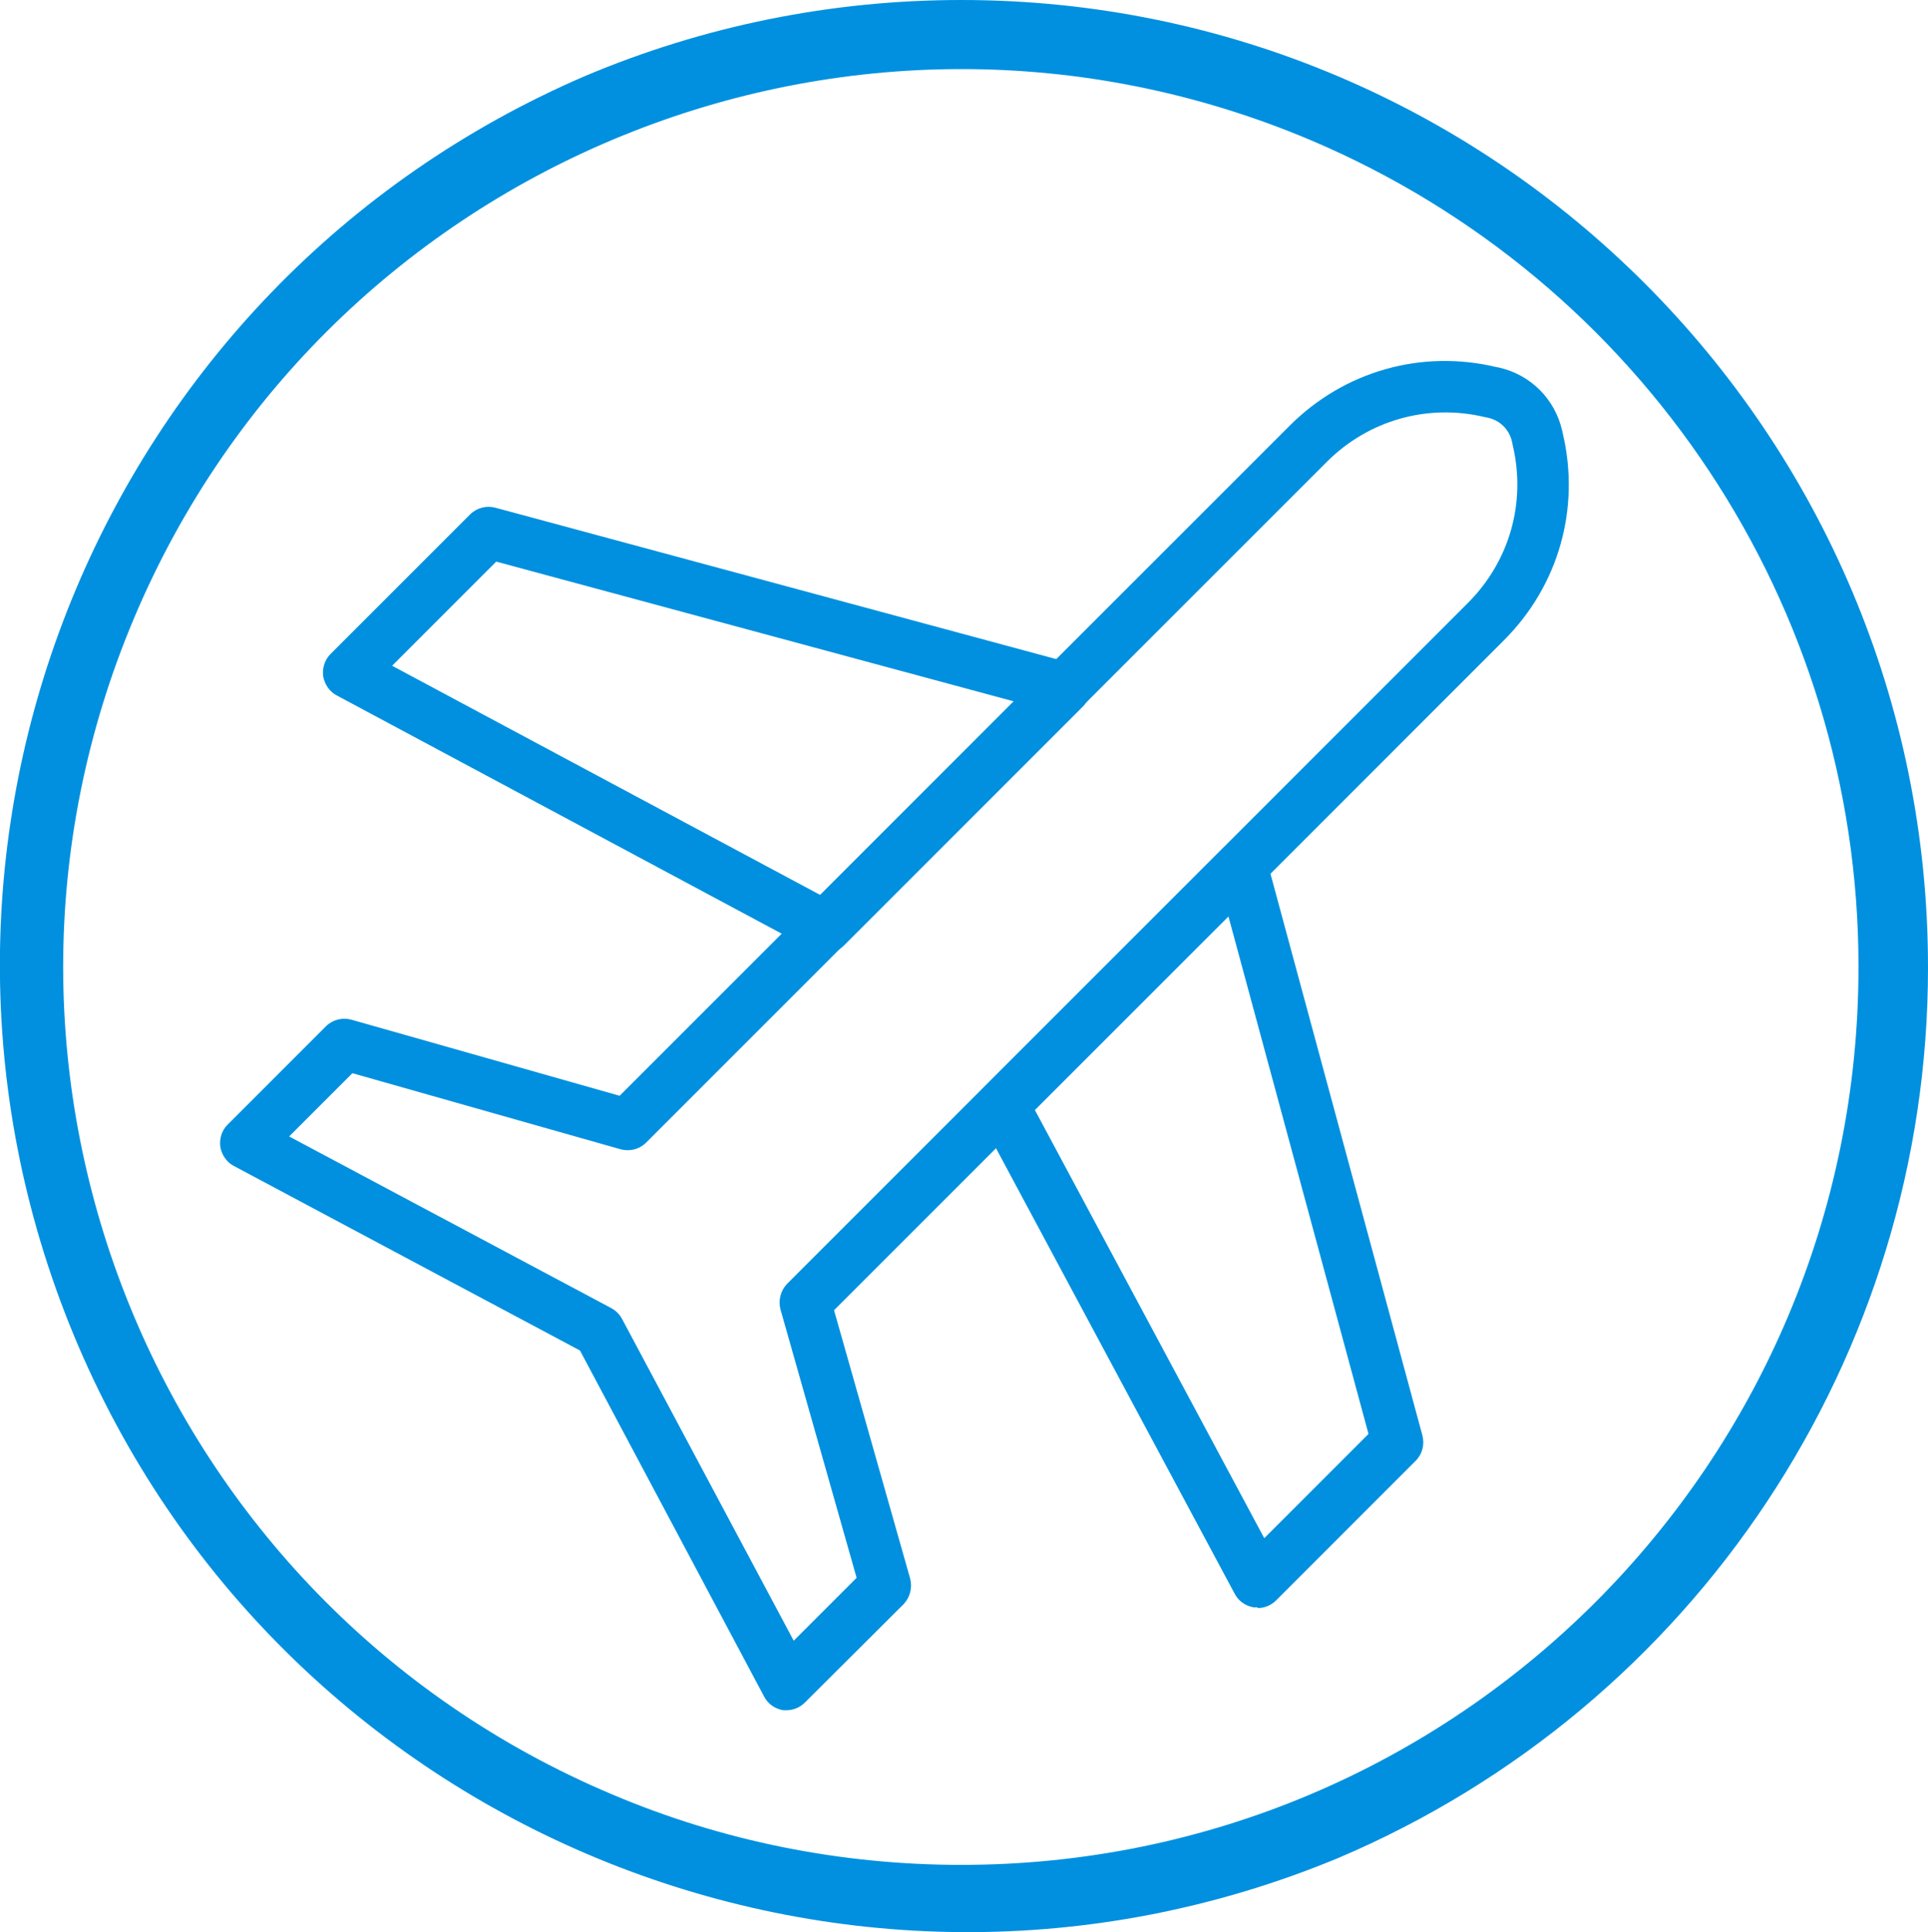 <?xml version="1.0" encoding="UTF-8"?>
<svg xmlns="http://www.w3.org/2000/svg" id="Warstwa_2" data-name="Warstwa 2" viewBox="0 0 55.48 55.6">
  <defs>
    <style>
      .cls-1 {
        fill: #0090df;
        stroke-width: 0px;
      }
    </style>
  </defs>
  <g id="ikona_latwosc_podania_light" data-name="ikona latwosc podania light">
    <g>
      <path id="Ellipse_1" data-name="Ellipse 1" class="cls-1" d="M27.66,0c15.37,0,27.83,12.48,27.82,27.85,0,11.17-6.7,21.26-16.99,25.62-14.2,5.88-30.49-.86-36.37-15.06C-3.7,24.34,2.85,8.21,16.83,2.19,20.26.74,23.94,0,27.66,0ZM27.66,53.66c14.27,0,25.83-11.58,25.82-25.85,0-10.37-6.21-19.73-15.77-23.78C24.57-1.52,9.41,4.63,3.86,17.78c-5.55,13.14.6,28.3,13.75,33.85,3.18,1.35,6.6,2.03,10.05,2.03Z"></path>
      <g>
        <path class="cls-1" d="M22.65,49.21s-.07,0-.11,0c-.24-.04-.44-.18-.55-.39l-5.3-9.96-9.96-5.31c-.21-.11-.35-.32-.39-.55-.03-.24.04-.47.21-.64l2.83-2.83c.19-.19.47-.26.73-.19l7.72,2.19,19.28-19.28c1.57-1.57,3.79-2.2,5.94-1.69h0l.1.02c.9.21,1.59.9,1.8,1.8l.02.09c.51,2.16-.12,4.38-1.69,5.95l-19.28,19.28,2.19,7.72c.07.26,0,.54-.19.74l-2.84,2.83c-.14.14-.33.22-.53.22ZM8.32,32.7l9.27,4.94c.13.07.24.18.31.31l4.94,9.26,1.81-1.81-2.19-7.72c-.07-.26,0-.54.19-.74l19.59-19.59c1.2-1.2,1.68-2.89,1.29-4.54l-.02-.1c-.08-.35-.34-.61-.69-.69l-.1-.02c-1.64-.39-3.34.09-4.54,1.29l-19.59,19.59c-.19.19-.47.26-.73.19l-7.72-2.19-1.81,1.81Z"></path>
        <path class="cls-1" d="M23.73,27.43c-.12,0-.24-.03-.35-.09l-13.69-7.33c-.21-.11-.35-.32-.39-.55-.03-.23.04-.47.21-.64l4.02-4.02c.19-.19.47-.26.73-.19l16.56,4.47c.26.07.46.27.53.53s0,.53-.19.72l-6.88,6.88c-.14.14-.34.22-.53.22ZM11.29,19.16l12.31,6.59,5.57-5.57-14.89-4.02-3,3Z"></path>
        <path class="cls-1" d="M36.19,46.25s-.07,0-.11,0c-.24-.04-.44-.18-.55-.39l-7.34-13.7c-.16-.29-.1-.65.13-.88l6.88-6.88c.19-.19.47-.27.72-.19.26.07.46.27.53.53l4.48,16.56c.07.26,0,.54-.19.73l-4.02,4.02c-.14.14-.33.22-.53.22ZM29.78,31.94l6.6,12.32,3-3-4.03-14.89-5.57,5.57Z"></path>
      </g>
    </g>
  </g>
</svg>

